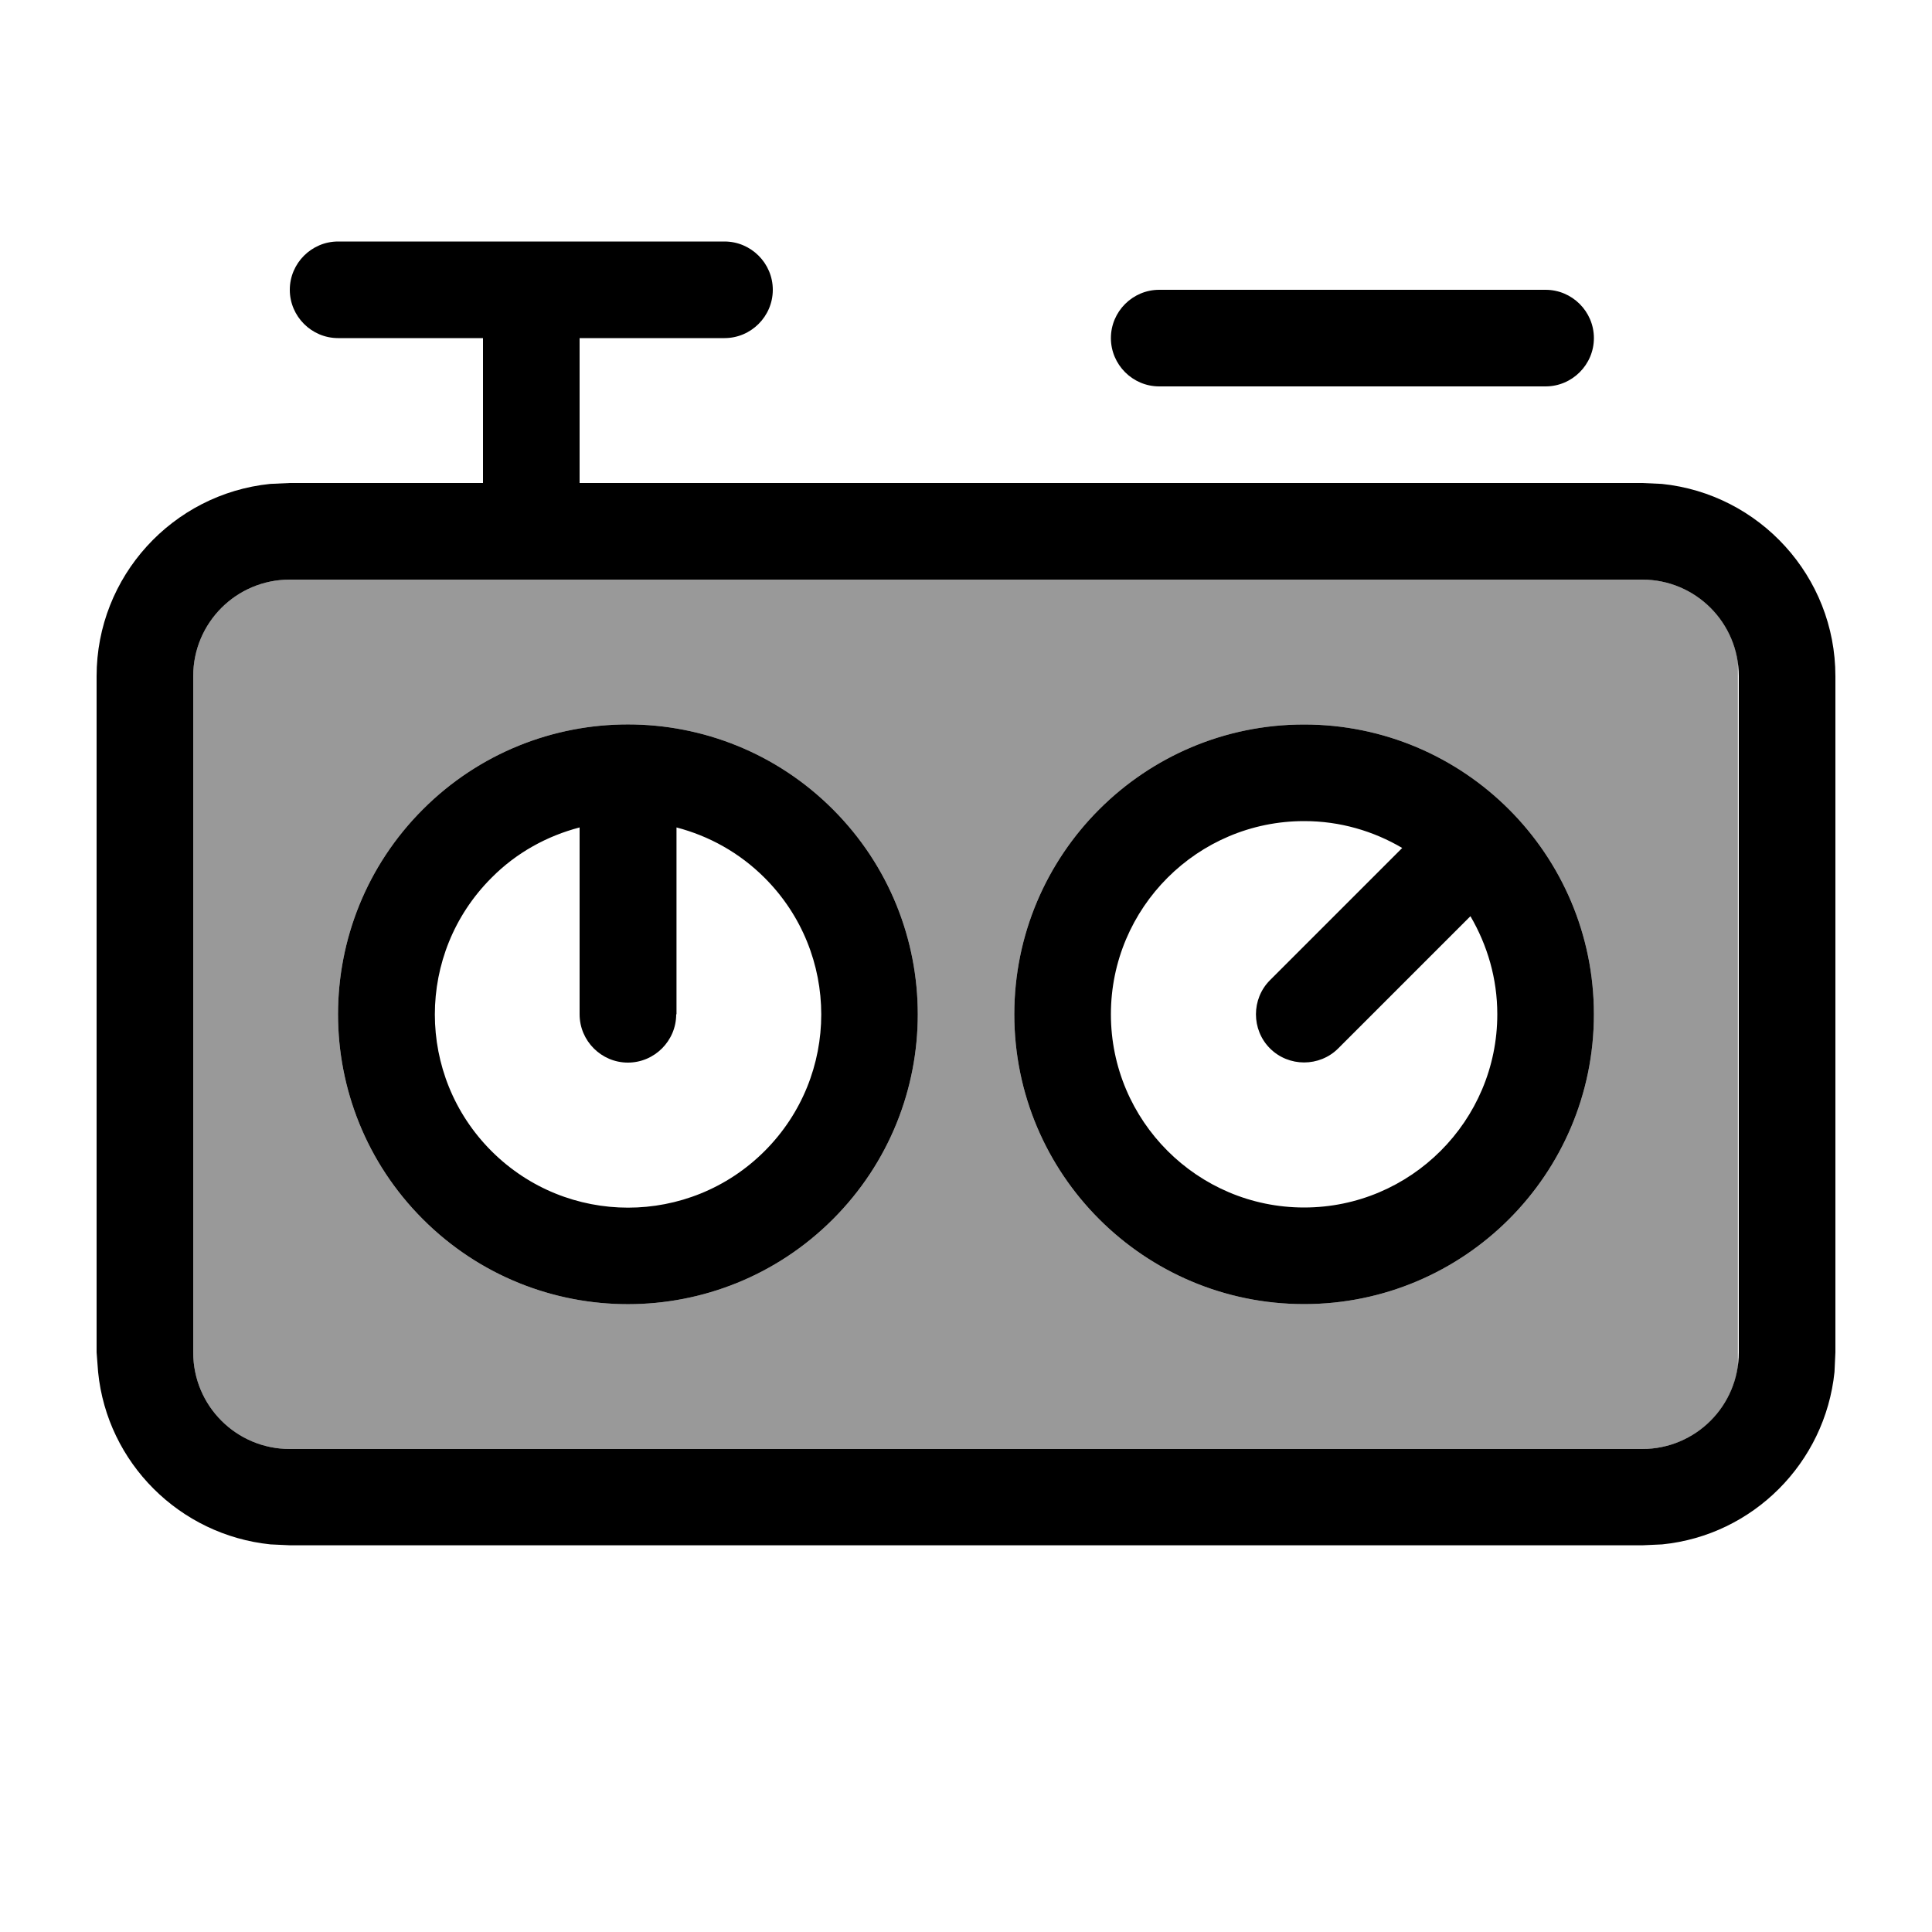 <svg xmlns="http://www.w3.org/2000/svg" viewBox="0 0 640 640"><!--! Font Awesome Pro 7.1.0 by @fontawesome - https://fontawesome.com License - https://fontawesome.com/license (Commercial License) Copyright 2025 Fonticons, Inc. --><path opacity=".4" fill="currentColor" d="M64 224L64 448C64 465.7 78.3 480 96 480L544 480C560.1 480 573.4 468.2 575.7 452.7L575.7 219.3C573.4 203.8 560.1 192 544 192L96 192C78.3 192 64 206.3 64 224zM275.9 403.9C238.4 441.4 177.6 441.4 140.1 403.9C102.6 366.4 102.6 305.6 140.1 268.1C177.6 230.6 238.4 230.6 275.9 268.1C313.4 305.6 313.4 366.4 275.9 403.9zM528 336C528 389 485 432 432 432C379 432 336 389 336 336C336 283 379 240 432 240C485 240 528 283 528 336z"/><path fill="currentColor" d="M240 80C248.8 80 256 87.2 256 96C256 104.8 248.8 112 240 112L192 112L192 160L544 160L550.5 160.3C582.8 163.6 608 190.9 608 224L608 448L607.7 454.5C604.6 484.6 580.7 508.6 550.6 511.6L544.1 511.9L96.1 511.9L89.6 511.6C59.5 508.5 35.5 484.6 32.5 454.5L32 448L32 224C32 190.9 57.2 163.6 89.5 160.3L96 160L160 160L160 112L112 112C103.2 112 96 104.8 96 96C96 87.2 103.2 80 112 80L240 80zM96 192C78.3 192 64 206.3 64 224L64 448C64 465.7 78.3 480 96 480L544 480C561.7 480 576 465.7 576 448L576 224C576 206.3 561.7 192 544 192L96 192zM275.9 403.9C238.4 441.4 177.6 441.4 140.1 403.9C102.6 366.4 102.6 305.6 140.1 268.1C177.6 230.6 238.4 230.6 275.9 268.1C313.4 305.6 313.4 366.4 275.9 403.9zM432 432C379 432 336 389 336 336C336 283 379 240 432 240C485 240 528 283 528 336C528 389 485 432 432 432zM224 336C224 344.8 216.8 352 208 352C199.2 352 192 344.8 192 336L192 274.1C181.3 276.9 171.1 282.4 162.8 290.8C137.8 315.8 137.8 356.3 162.8 381.3C187.8 406.3 228.3 406.3 253.3 381.3C278.3 356.3 278.3 315.8 253.3 290.8C244.9 282.4 234.8 276.9 224.1 274.1L224.1 336zM432 272C396.7 272 368 300.7 368 336C368 371.3 396.7 400 432 400C467.3 400 496 371.3 496 336C496 324.1 492.7 313.1 487.1 303.5L443.3 347.3C437.1 353.5 426.9 353.5 420.7 347.3C414.5 341.1 414.5 330.9 420.7 324.7L464.5 280.9C455 275.3 443.9 272 432.1 272zM512 96C520.8 96 528 103.2 528 112C528 120.8 520.8 128 512 128L384 128C375.2 128 368 120.8 368 112C368 103.2 375.2 96 384 96L512 96z"/></svg>
